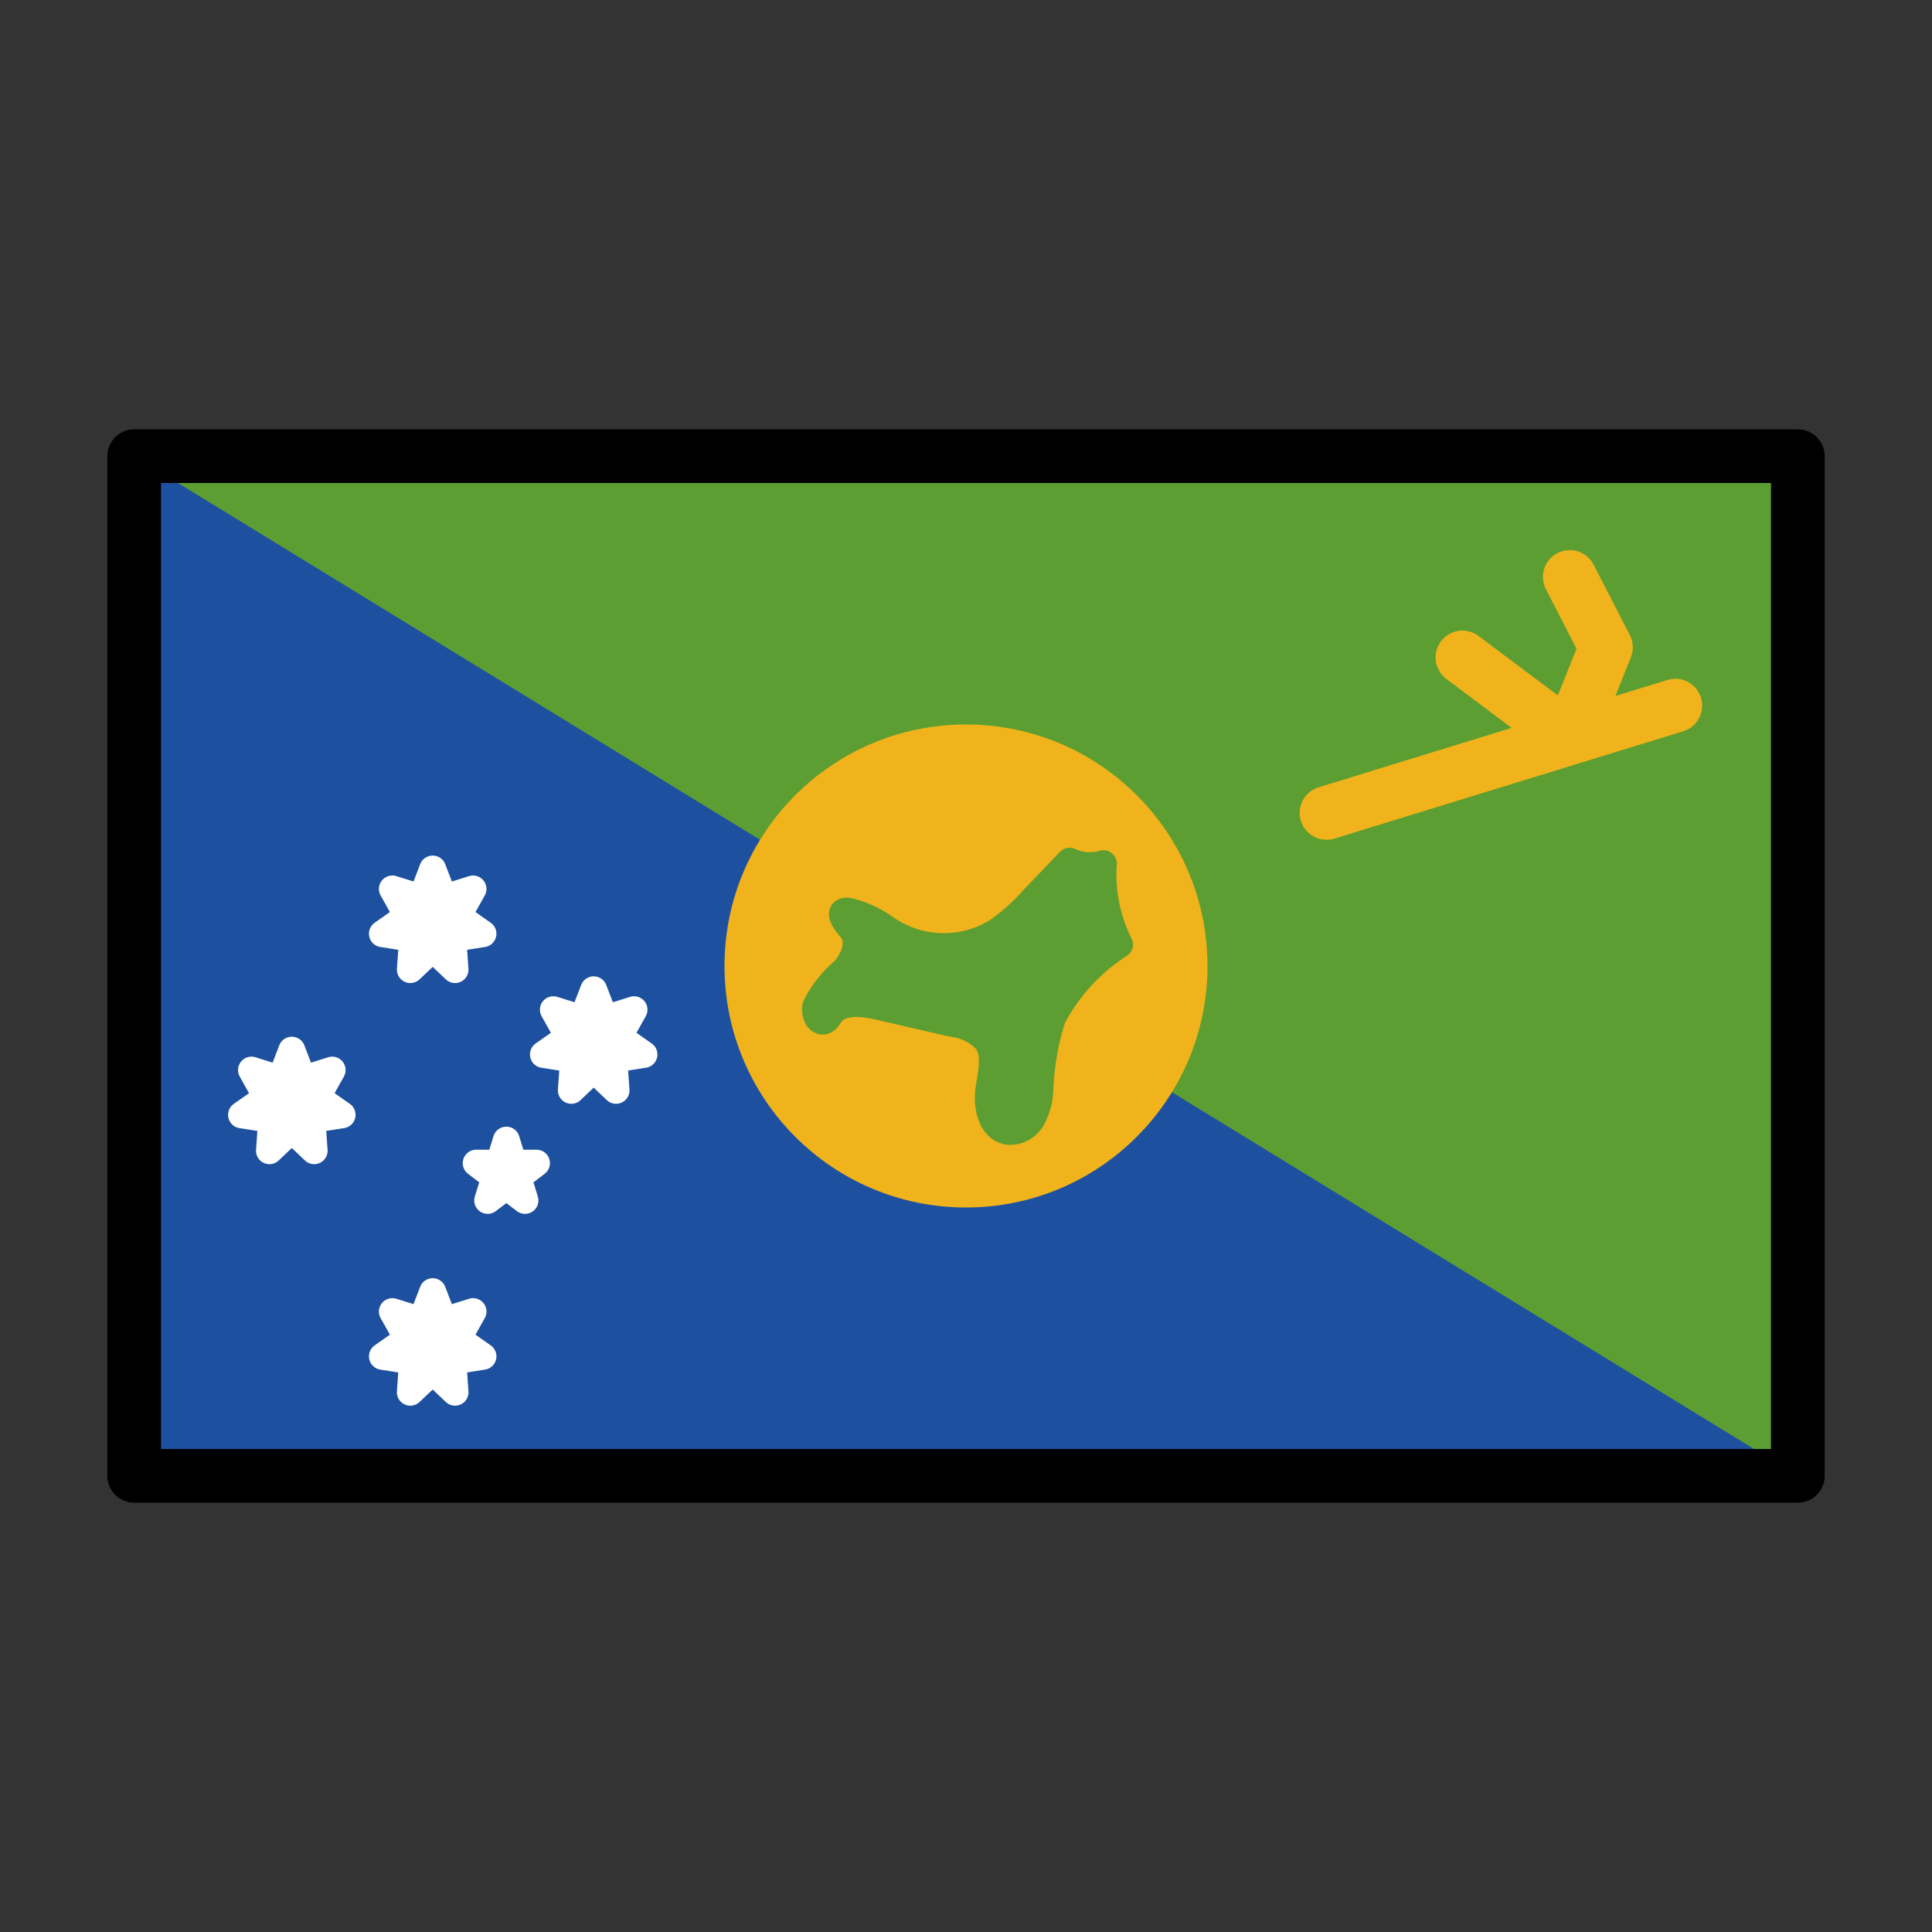 <?xml version="1.0" encoding="utf-8"?>
<!-- Generator: www.svgicons.com -->
<svg xmlns="http://www.w3.org/2000/svg" width="800" height="800" viewBox="0 0 72 72">
<rect x="0" y="0" width="72" height="72" fill="#333333" stroke="none"/>
<path fill="#1e50a0" d="M5 17h62v38H5z"/><path fill="#5c9e31" d="M67 17v38L5 17z"/><circle cx="36" cy="36" r="9" fill="#f1b31c"/><path fill="#fff" stroke="#fff" stroke-linecap="round" stroke-linejoin="round" d="m18.174 44.737l.696-2.25l.695 2.25l-1.82-1.391h2.25zm-7.299-2.643l-.834.791l.082-1.162L9 41.547l.938-.658l-.567-1.011l1.087.341l.417-1.084l.417 1.084l1.087-.341l-.566 1.011l.937.658l-1.123.176l.082 1.162zm11.25-2.25l-.834.791l.082-1.162l-1.123-.176l.938-.658l-.567-1.011l1.087.341l.417-1.084l.417 1.084l1.087-.341l-.566 1.011l.937.658l-1.123.176l.082 1.162zm-6-4.5l-.834.791l.082-1.162l-1.123-.176l.938-.658l-.567-1.011l1.087.341l.417-1.084l.417 1.084l1.087-.341l-.566 1.011l.937.658l-1.123.176l.082 1.162zm0 15.75l-.834.791l.082-1.162l-1.123-.176l.938-.658l-.567-1.011l1.087.341l.417-1.084l.417 1.084l1.087-.341l-.566 1.011l.937.658l-1.123.176l.082 1.162z"/><path fill="#5c9e31" stroke="#5c9e31" stroke-linecap="round" stroke-linejoin="round" d="M31.617 33.958a3.922 3.922 0 0 1 1.363.618a3.784 3.784 0 0 0 4.136.162a7.39 7.39 0 0 0 1.383-1.221l1.365-1.425a1.767 1.767 0 0 0 1.256.094a5.833 5.833 0 0 0 .604 3.016a7.21 7.21 0 0 0-2.503 2.733a10.176 10.176 0 0 0-.47 2.74a2.396 2.396 0 0 1-.292 1.017a.938.938 0 0 1-.891.47c-.622-.1-.805-.918-.718-1.543s.283-1.324-.082-1.838a2.008 2.008 0 0 0-1.254-.634l-2.757-.635c-.644-.149-1.461-.235-1.832.312a.55.55 0 0 1-.178.209c-.248.124-.422-.292-.335-.556a4.248 4.248 0 0 1 1.054-1.315c.375-.425.627-1.102.26-1.535c-.462-.543-.387-.7-.11-.67"/><path fill="none" stroke="#f1b31c" stroke-linecap="round" stroke-linejoin="round" stroke-width="2" d="m49.435 30.296l13-4M54.5 24.5l4 3m0-6l1.35 2.625L58.5 27.5"/><path fill="none" stroke="#000" stroke-linecap="round" stroke-linejoin="round" stroke-width="2" d="M5 17h62v38H5z"/>
</svg>